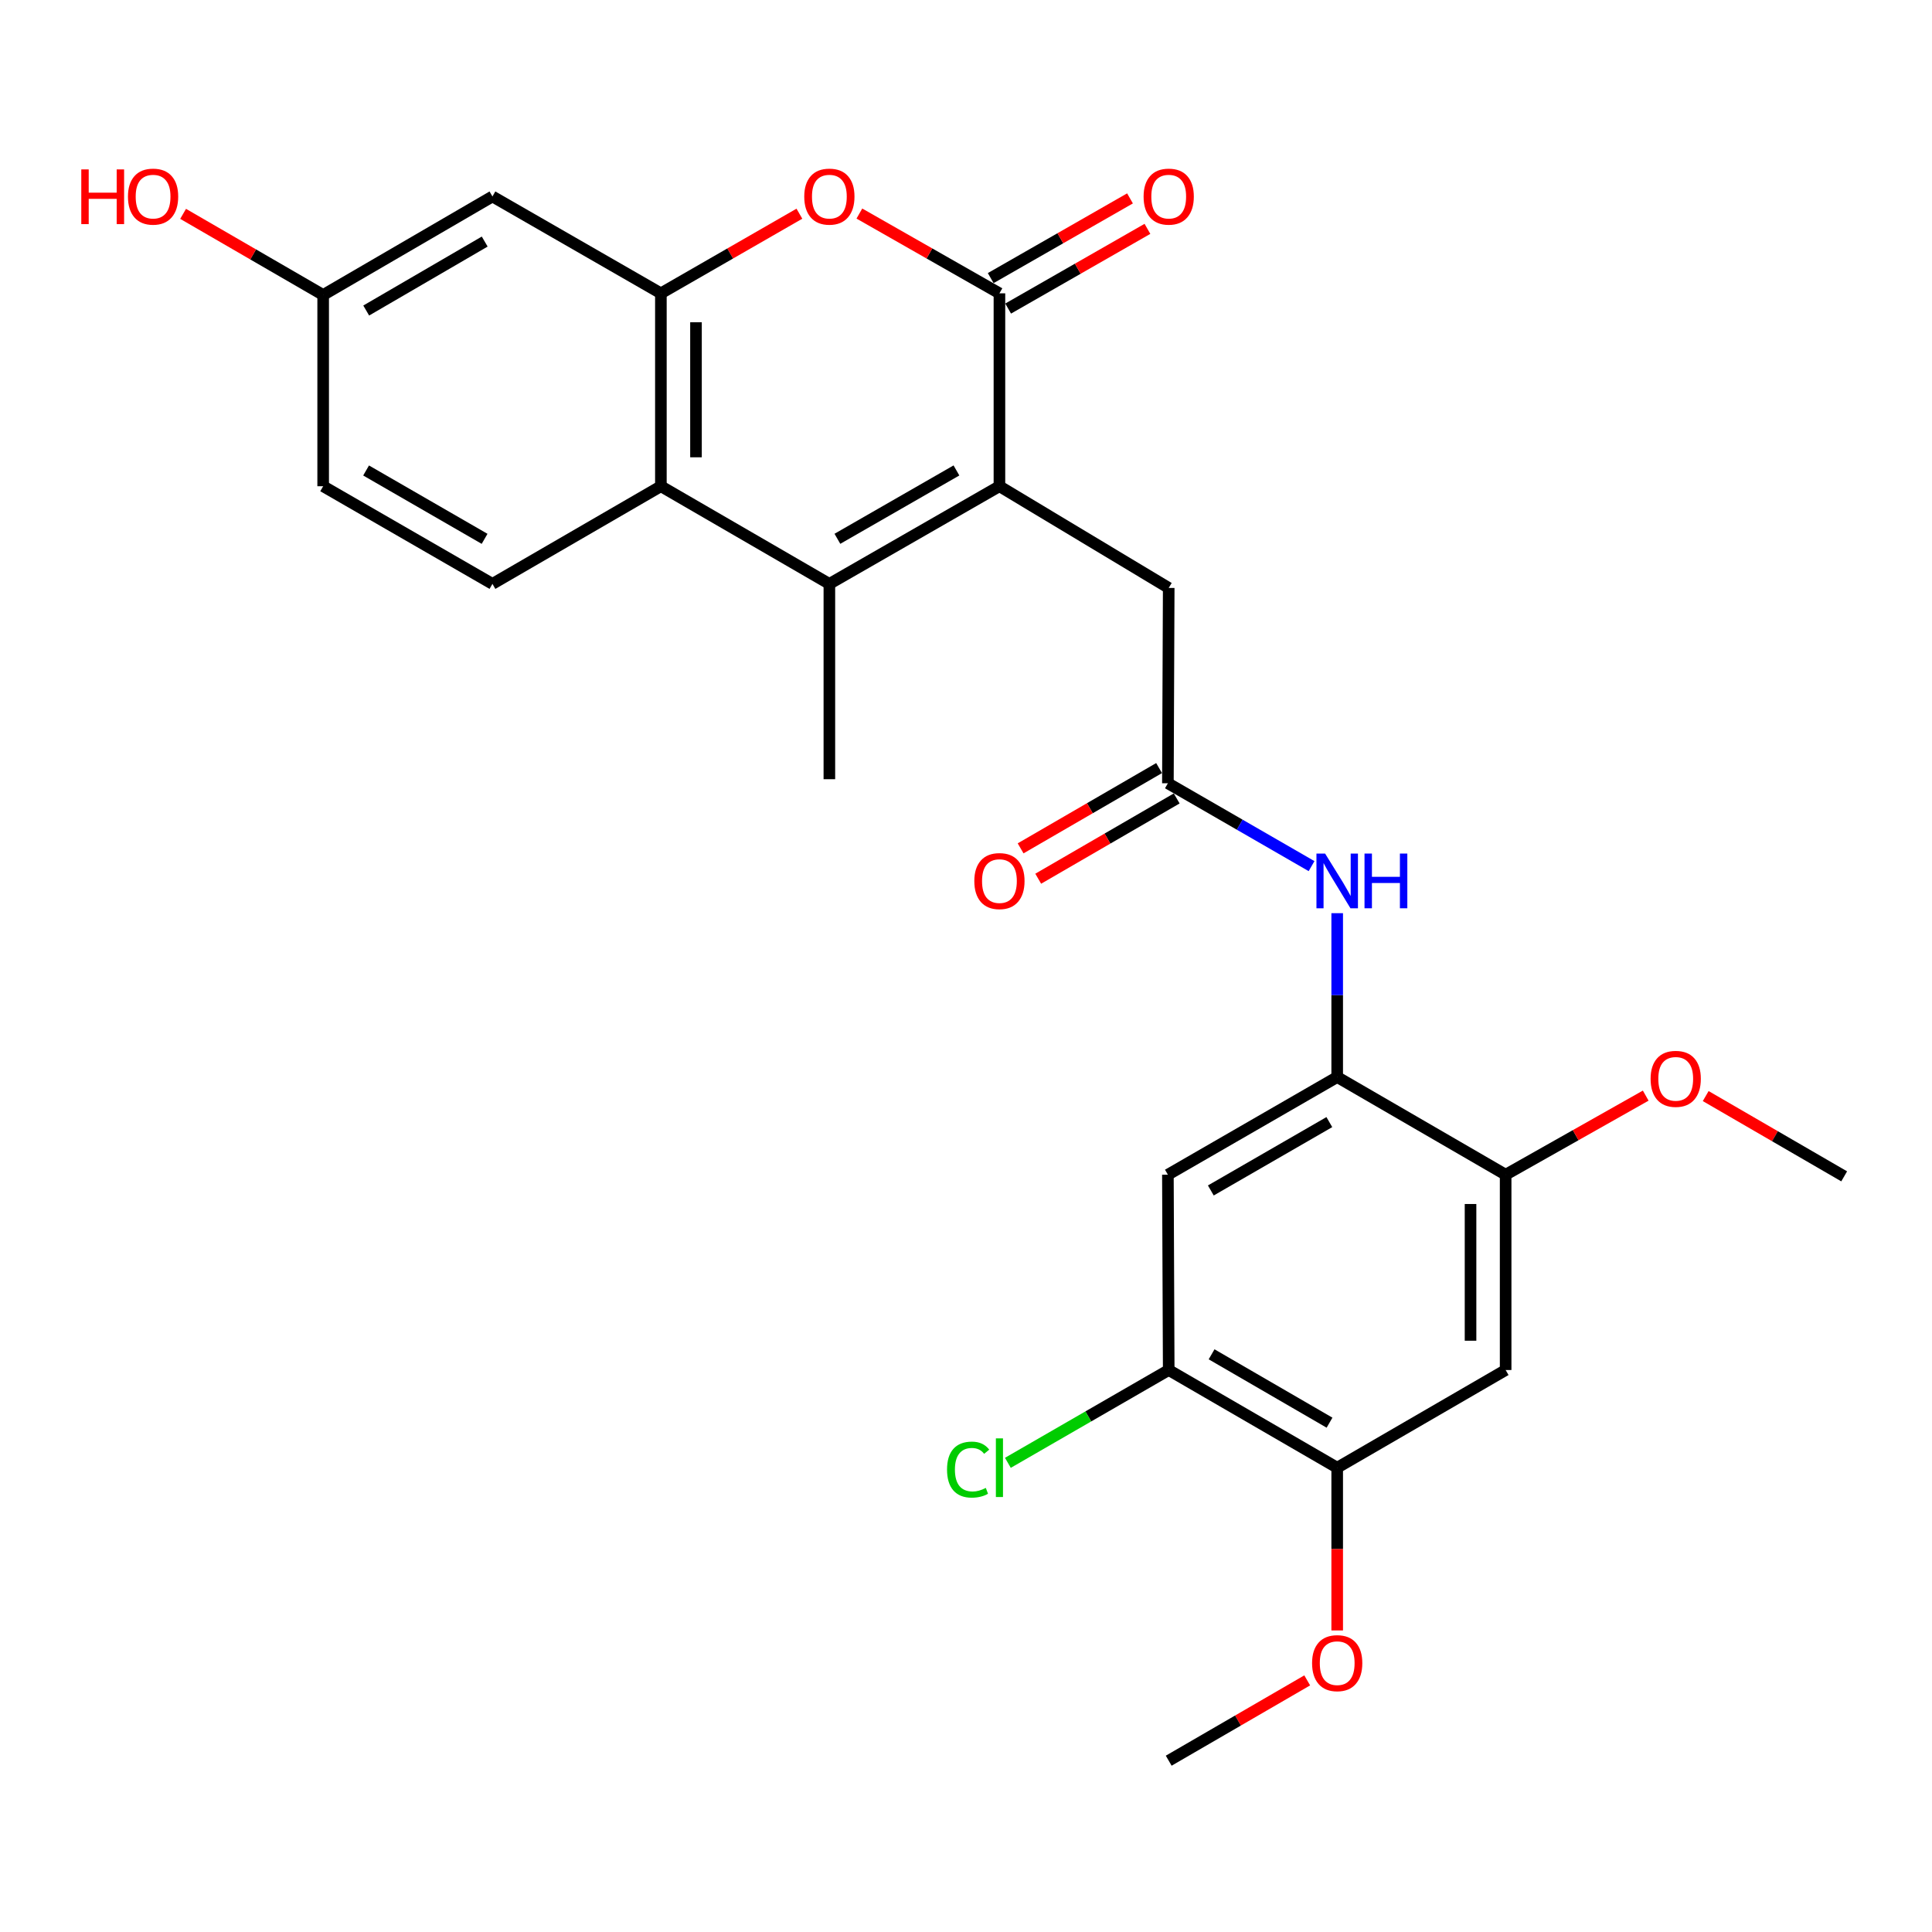 <?xml version='1.0' encoding='iso-8859-1'?>
<svg version='1.1' baseProfile='full'
              xmlns='http://www.w3.org/2000/svg'
                      xmlns:rdkit='http://www.rdkit.org/xml'
                      xmlns:xlink='http://www.w3.org/1999/xlink'
                  xml:space='preserve'
width='1000px' height='1000px' viewBox='0 0 1000 1000'>
<!-- END OF HEADER -->
<rect style='opacity:1.0;fill:#FFFFFF;stroke:none' width='1000' height='1000' x='0' y='0'> </rect>
<path class='bond-0' d='M 517.304,251.673 L 517.304,151.83' style='fill:none;fill-rule:evenodd;stroke:#000000;stroke-width:6px;stroke-linecap:butt;stroke-linejoin:miter;stroke-opacity:1' />
<path class='bond-1' d='M 517.304,251.673 L 429.28,302.22' style='fill:none;fill-rule:evenodd;stroke:#000000;stroke-width:6px;stroke-linecap:butt;stroke-linejoin:miter;stroke-opacity:1' />
<path class='bond-1' d='M 495.053,243.5 L 433.437,278.883' style='fill:none;fill-rule:evenodd;stroke:#000000;stroke-width:6px;stroke-linecap:butt;stroke-linejoin:miter;stroke-opacity:1' />
<path class='bond-12' d='M 517.304,251.673 L 604.924,304.32' style='fill:none;fill-rule:evenodd;stroke:#000000;stroke-width:6px;stroke-linecap:butt;stroke-linejoin:miter;stroke-opacity:1' />
<path class='bond-2' d='M 517.304,151.83 L 481.058,131.183' style='fill:none;fill-rule:evenodd;stroke:#000000;stroke-width:6px;stroke-linecap:butt;stroke-linejoin:miter;stroke-opacity:1' />
<path class='bond-2' d='M 481.058,131.183 L 444.813,110.535' style='fill:none;fill-rule:evenodd;stroke:#FF0000;stroke-width:6px;stroke-linecap:butt;stroke-linejoin:miter;stroke-opacity:1' />
<path class='bond-16' d='M 521.816,159.715 L 557.864,139.085' style='fill:none;fill-rule:evenodd;stroke:#000000;stroke-width:6px;stroke-linecap:butt;stroke-linejoin:miter;stroke-opacity:1' />
<path class='bond-16' d='M 557.864,139.085 L 593.912,118.455' style='fill:none;fill-rule:evenodd;stroke:#FF0000;stroke-width:6px;stroke-linecap:butt;stroke-linejoin:miter;stroke-opacity:1' />
<path class='bond-16' d='M 512.792,143.946 L 548.84,123.316' style='fill:none;fill-rule:evenodd;stroke:#000000;stroke-width:6px;stroke-linecap:butt;stroke-linejoin:miter;stroke-opacity:1' />
<path class='bond-16' d='M 548.84,123.316 L 584.888,102.687' style='fill:none;fill-rule:evenodd;stroke:#FF0000;stroke-width:6px;stroke-linecap:butt;stroke-linejoin:miter;stroke-opacity:1' />
<path class='bond-4' d='M 429.28,302.22 L 342.074,251.673' style='fill:none;fill-rule:evenodd;stroke:#000000;stroke-width:6px;stroke-linecap:butt;stroke-linejoin:miter;stroke-opacity:1' />
<path class='bond-21' d='M 429.28,302.22 L 429.28,403.315' style='fill:none;fill-rule:evenodd;stroke:#000000;stroke-width:6px;stroke-linecap:butt;stroke-linejoin:miter;stroke-opacity:1' />
<path class='bond-27' d='M 413.765,110.608 L 377.92,131.219' style='fill:none;fill-rule:evenodd;stroke:#FF0000;stroke-width:6px;stroke-linecap:butt;stroke-linejoin:miter;stroke-opacity:1' />
<path class='bond-27' d='M 377.92,131.219 L 342.074,151.83' style='fill:none;fill-rule:evenodd;stroke:#000000;stroke-width:6px;stroke-linecap:butt;stroke-linejoin:miter;stroke-opacity:1' />
<path class='bond-3' d='M 342.074,151.83 L 342.074,251.673' style='fill:none;fill-rule:evenodd;stroke:#000000;stroke-width:6px;stroke-linecap:butt;stroke-linejoin:miter;stroke-opacity:1' />
<path class='bond-3' d='M 360.242,166.807 L 360.242,236.697' style='fill:none;fill-rule:evenodd;stroke:#000000;stroke-width:6px;stroke-linecap:butt;stroke-linejoin:miter;stroke-opacity:1' />
<path class='bond-14' d='M 342.074,151.83 L 254.888,101.687' style='fill:none;fill-rule:evenodd;stroke:#000000;stroke-width:6px;stroke-linecap:butt;stroke-linejoin:miter;stroke-opacity:1' />
<path class='bond-15' d='M 342.074,251.673 L 254.888,302.22' style='fill:none;fill-rule:evenodd;stroke:#000000;stroke-width:6px;stroke-linecap:butt;stroke-linejoin:miter;stroke-opacity:1' />
<path class='bond-5' d='M 692.13,557.48 L 692.13,515.07' style='fill:none;fill-rule:evenodd;stroke:#000000;stroke-width:6px;stroke-linecap:butt;stroke-linejoin:miter;stroke-opacity:1' />
<path class='bond-5' d='M 692.13,515.07 L 692.13,472.66' style='fill:none;fill-rule:evenodd;stroke:#0000FF;stroke-width:6px;stroke-linecap:butt;stroke-linejoin:miter;stroke-opacity:1' />
<path class='bond-6' d='M 692.13,557.48 L 604.5,608.027' style='fill:none;fill-rule:evenodd;stroke:#000000;stroke-width:6px;stroke-linecap:butt;stroke-linejoin:miter;stroke-opacity:1' />
<path class='bond-6' d='M 688.063,580.799 L 626.722,616.183' style='fill:none;fill-rule:evenodd;stroke:#000000;stroke-width:6px;stroke-linecap:butt;stroke-linejoin:miter;stroke-opacity:1' />
<path class='bond-10' d='M 692.13,557.48 L 779.316,608.027' style='fill:none;fill-rule:evenodd;stroke:#000000;stroke-width:6px;stroke-linecap:butt;stroke-linejoin:miter;stroke-opacity:1' />
<path class='bond-11' d='M 604.5,608.027 L 604.924,709.122' style='fill:none;fill-rule:evenodd;stroke:#000000;stroke-width:6px;stroke-linecap:butt;stroke-linejoin:miter;stroke-opacity:1' />
<path class='bond-7' d='M 604.5,405.414 L 604.924,304.32' style='fill:none;fill-rule:evenodd;stroke:#000000;stroke-width:6px;stroke-linecap:butt;stroke-linejoin:miter;stroke-opacity:1' />
<path class='bond-8' d='M 604.5,405.414 L 641.68,426.861' style='fill:none;fill-rule:evenodd;stroke:#000000;stroke-width:6px;stroke-linecap:butt;stroke-linejoin:miter;stroke-opacity:1' />
<path class='bond-8' d='M 641.68,426.861 L 678.861,448.308' style='fill:none;fill-rule:evenodd;stroke:#0000FF;stroke-width:6px;stroke-linecap:butt;stroke-linejoin:miter;stroke-opacity:1' />
<path class='bond-17' d='M 599.944,397.555 L 564.106,418.331' style='fill:none;fill-rule:evenodd;stroke:#000000;stroke-width:6px;stroke-linecap:butt;stroke-linejoin:miter;stroke-opacity:1' />
<path class='bond-17' d='M 564.106,418.331 L 528.268,439.106' style='fill:none;fill-rule:evenodd;stroke:#FF0000;stroke-width:6px;stroke-linecap:butt;stroke-linejoin:miter;stroke-opacity:1' />
<path class='bond-17' d='M 609.056,413.273 L 573.218,434.049' style='fill:none;fill-rule:evenodd;stroke:#000000;stroke-width:6px;stroke-linecap:butt;stroke-linejoin:miter;stroke-opacity:1' />
<path class='bond-17' d='M 573.218,434.049 L 537.379,454.824' style='fill:none;fill-rule:evenodd;stroke:#FF0000;stroke-width:6px;stroke-linecap:butt;stroke-linejoin:miter;stroke-opacity:1' />
<path class='bond-9' d='M 779.316,709.122 L 779.316,608.027' style='fill:none;fill-rule:evenodd;stroke:#000000;stroke-width:6px;stroke-linecap:butt;stroke-linejoin:miter;stroke-opacity:1' />
<path class='bond-9' d='M 761.148,693.957 L 761.148,623.191' style='fill:none;fill-rule:evenodd;stroke:#000000;stroke-width:6px;stroke-linecap:butt;stroke-linejoin:miter;stroke-opacity:1' />
<path class='bond-13' d='M 779.316,709.122 L 692.13,759.679' style='fill:none;fill-rule:evenodd;stroke:#000000;stroke-width:6px;stroke-linecap:butt;stroke-linejoin:miter;stroke-opacity:1' />
<path class='bond-22' d='M 779.316,608.027 L 815.569,587.56' style='fill:none;fill-rule:evenodd;stroke:#000000;stroke-width:6px;stroke-linecap:butt;stroke-linejoin:miter;stroke-opacity:1' />
<path class='bond-22' d='M 815.569,587.56 L 851.822,567.094' style='fill:none;fill-rule:evenodd;stroke:#FF0000;stroke-width:6px;stroke-linecap:butt;stroke-linejoin:miter;stroke-opacity:1' />
<path class='bond-19' d='M 604.924,709.122 L 563.298,733.14' style='fill:none;fill-rule:evenodd;stroke:#000000;stroke-width:6px;stroke-linecap:butt;stroke-linejoin:miter;stroke-opacity:1' />
<path class='bond-19' d='M 563.298,733.14 L 521.673,757.158' style='fill:none;fill-rule:evenodd;stroke:#00CC00;stroke-width:6px;stroke-linecap:butt;stroke-linejoin:miter;stroke-opacity:1' />
<path class='bond-29' d='M 604.924,709.122 L 692.13,759.679' style='fill:none;fill-rule:evenodd;stroke:#000000;stroke-width:6px;stroke-linecap:butt;stroke-linejoin:miter;stroke-opacity:1' />
<path class='bond-29' d='M 627.117,700.988 L 688.161,736.378' style='fill:none;fill-rule:evenodd;stroke:#000000;stroke-width:6px;stroke-linecap:butt;stroke-linejoin:miter;stroke-opacity:1' />
<path class='bond-23' d='M 692.13,759.679 L 692.13,801.798' style='fill:none;fill-rule:evenodd;stroke:#000000;stroke-width:6px;stroke-linecap:butt;stroke-linejoin:miter;stroke-opacity:1' />
<path class='bond-23' d='M 692.13,801.798 L 692.13,843.916' style='fill:none;fill-rule:evenodd;stroke:#FF0000;stroke-width:6px;stroke-linecap:butt;stroke-linejoin:miter;stroke-opacity:1' />
<path class='bond-28' d='M 254.888,101.687 L 167.268,152.678' style='fill:none;fill-rule:evenodd;stroke:#000000;stroke-width:6px;stroke-linecap:butt;stroke-linejoin:miter;stroke-opacity:1' />
<path class='bond-28' d='M 250.884,125.038 L 189.55,160.732' style='fill:none;fill-rule:evenodd;stroke:#000000;stroke-width:6px;stroke-linecap:butt;stroke-linejoin:miter;stroke-opacity:1' />
<path class='bond-20' d='M 254.888,302.22 L 167.268,251.673' style='fill:none;fill-rule:evenodd;stroke:#000000;stroke-width:6px;stroke-linecap:butt;stroke-linejoin:miter;stroke-opacity:1' />
<path class='bond-20' d='M 250.824,278.901 L 189.49,243.518' style='fill:none;fill-rule:evenodd;stroke:#000000;stroke-width:6px;stroke-linecap:butt;stroke-linejoin:miter;stroke-opacity:1' />
<path class='bond-18' d='M 167.268,152.678 L 167.268,251.673' style='fill:none;fill-rule:evenodd;stroke:#000000;stroke-width:6px;stroke-linecap:butt;stroke-linejoin:miter;stroke-opacity:1' />
<path class='bond-24' d='M 167.268,152.678 L 131.023,131.684' style='fill:none;fill-rule:evenodd;stroke:#000000;stroke-width:6px;stroke-linecap:butt;stroke-linejoin:miter;stroke-opacity:1' />
<path class='bond-24' d='M 131.023,131.684 L 94.778,110.69' style='fill:none;fill-rule:evenodd;stroke:#FF0000;stroke-width:6px;stroke-linecap:butt;stroke-linejoin:miter;stroke-opacity:1' />
<path class='bond-26' d='M 882.869,567.324 L 918.707,588.1' style='fill:none;fill-rule:evenodd;stroke:#FF0000;stroke-width:6px;stroke-linecap:butt;stroke-linejoin:miter;stroke-opacity:1' />
<path class='bond-26' d='M 918.707,588.1 L 954.545,608.875' style='fill:none;fill-rule:evenodd;stroke:#000000;stroke-width:6px;stroke-linecap:butt;stroke-linejoin:miter;stroke-opacity:1' />
<path class='bond-25' d='M 676.61,869.763 L 640.767,890.547' style='fill:none;fill-rule:evenodd;stroke:#FF0000;stroke-width:6px;stroke-linecap:butt;stroke-linejoin:miter;stroke-opacity:1' />
<path class='bond-25' d='M 640.767,890.547 L 604.924,911.331' style='fill:none;fill-rule:evenodd;stroke:#000000;stroke-width:6px;stroke-linecap:butt;stroke-linejoin:miter;stroke-opacity:1' />
<path  class='atom-3' d='M 416.28 101.767
Q 416.28 94.967, 419.64 91.167
Q 423 87.367, 429.28 87.367
Q 435.56 87.367, 438.92 91.167
Q 442.28 94.967, 442.28 101.767
Q 442.28 108.647, 438.88 112.567
Q 435.48 116.447, 429.28 116.447
Q 423.04 116.447, 419.64 112.567
Q 416.28 108.687, 416.28 101.767
M 429.28 113.247
Q 433.6 113.247, 435.92 110.367
Q 438.28 107.447, 438.28 101.767
Q 438.28 96.207, 435.92 93.407
Q 433.6 90.567, 429.28 90.567
Q 424.96 90.567, 422.6 93.367
Q 420.28 96.167, 420.28 101.767
Q 420.28 107.487, 422.6 110.367
Q 424.96 113.247, 429.28 113.247
' fill='#FF0000'/>
<path  class='atom-9' d='M 685.87 441.802
L 695.15 456.802
Q 696.07 458.282, 697.55 460.962
Q 699.03 463.642, 699.11 463.802
L 699.11 441.802
L 702.87 441.802
L 702.87 470.122
L 698.99 470.122
L 689.03 453.722
Q 687.87 451.802, 686.63 449.602
Q 685.43 447.402, 685.07 446.722
L 685.07 470.122
L 681.39 470.122
L 681.39 441.802
L 685.87 441.802
' fill='#0000FF'/>
<path  class='atom-9' d='M 706.27 441.802
L 710.11 441.802
L 710.11 453.842
L 724.59 453.842
L 724.59 441.802
L 728.43 441.802
L 728.43 470.122
L 724.59 470.122
L 724.59 457.042
L 710.11 457.042
L 710.11 470.122
L 706.27 470.122
L 706.27 441.802
' fill='#0000FF'/>
<path  class='atom-17' d='M 591.924 101.767
Q 591.924 94.967, 595.284 91.167
Q 598.644 87.367, 604.924 87.367
Q 611.204 87.367, 614.564 91.167
Q 617.924 94.967, 617.924 101.767
Q 617.924 108.647, 614.524 112.567
Q 611.124 116.447, 604.924 116.447
Q 598.684 116.447, 595.284 112.567
Q 591.924 108.687, 591.924 101.767
M 604.924 113.247
Q 609.244 113.247, 611.564 110.367
Q 613.924 107.447, 613.924 101.767
Q 613.924 96.207, 611.564 93.407
Q 609.244 90.567, 604.924 90.567
Q 600.604 90.567, 598.244 93.367
Q 595.924 96.167, 595.924 101.767
Q 595.924 107.487, 598.244 110.367
Q 600.604 113.247, 604.924 113.247
' fill='#FF0000'/>
<path  class='atom-18' d='M 504.304 456.042
Q 504.304 449.242, 507.664 445.442
Q 511.024 441.642, 517.304 441.642
Q 523.584 441.642, 526.944 445.442
Q 530.304 449.242, 530.304 456.042
Q 530.304 462.922, 526.904 466.842
Q 523.504 470.722, 517.304 470.722
Q 511.064 470.722, 507.664 466.842
Q 504.304 462.962, 504.304 456.042
M 517.304 467.522
Q 521.624 467.522, 523.944 464.642
Q 526.304 461.722, 526.304 456.042
Q 526.304 450.482, 523.944 447.682
Q 521.624 444.842, 517.304 444.842
Q 512.984 444.842, 510.624 447.642
Q 508.304 450.442, 508.304 456.042
Q 508.304 461.762, 510.624 464.642
Q 512.984 467.522, 517.304 467.522
' fill='#FF0000'/>
<path  class='atom-20' d='M 490.184 760.659
Q 490.184 753.619, 493.464 749.939
Q 496.784 746.219, 503.064 746.219
Q 508.904 746.219, 512.024 750.339
L 509.384 752.499
Q 507.104 749.499, 503.064 749.499
Q 498.784 749.499, 496.504 752.379
Q 494.264 755.219, 494.264 760.659
Q 494.264 766.259, 496.584 769.139
Q 498.944 772.019, 503.504 772.019
Q 506.624 772.019, 510.264 770.139
L 511.384 773.139
Q 509.904 774.099, 507.664 774.659
Q 505.424 775.219, 502.944 775.219
Q 496.784 775.219, 493.464 771.459
Q 490.184 767.699, 490.184 760.659
' fill='#00CC00'/>
<path  class='atom-20' d='M 515.464 744.499
L 519.144 744.499
L 519.144 774.859
L 515.464 774.859
L 515.464 744.499
' fill='#00CC00'/>
<path  class='atom-23' d='M 854.349 558.408
Q 854.349 551.608, 857.709 547.808
Q 861.069 544.008, 867.349 544.008
Q 873.629 544.008, 876.989 547.808
Q 880.349 551.608, 880.349 558.408
Q 880.349 565.288, 876.949 569.208
Q 873.549 573.088, 867.349 573.088
Q 861.109 573.088, 857.709 569.208
Q 854.349 565.328, 854.349 558.408
M 867.349 569.888
Q 871.669 569.888, 873.989 567.008
Q 876.349 564.088, 876.349 558.408
Q 876.349 552.848, 873.989 550.048
Q 871.669 547.208, 867.349 547.208
Q 863.029 547.208, 860.669 550.008
Q 858.349 552.808, 858.349 558.408
Q 858.349 564.128, 860.669 567.008
Q 863.029 569.888, 867.349 569.888
' fill='#FF0000'/>
<path  class='atom-24' d='M 679.13 860.843
Q 679.13 854.043, 682.49 850.243
Q 685.85 846.443, 692.13 846.443
Q 698.41 846.443, 701.77 850.243
Q 705.13 854.043, 705.13 860.843
Q 705.13 867.723, 701.73 871.643
Q 698.33 875.523, 692.13 875.523
Q 685.89 875.523, 682.49 871.643
Q 679.13 867.763, 679.13 860.843
M 692.13 872.323
Q 696.45 872.323, 698.77 869.443
Q 701.13 866.523, 701.13 860.843
Q 701.13 855.283, 698.77 852.483
Q 696.45 849.643, 692.13 849.643
Q 687.81 849.643, 685.45 852.443
Q 683.13 855.243, 683.13 860.843
Q 683.13 866.563, 685.45 869.443
Q 687.81 872.323, 692.13 872.323
' fill='#FF0000'/>
<path  class='atom-25' d='M 42.075 87.687
L 45.915 87.687
L 45.915 99.727
L 60.395 99.727
L 60.395 87.687
L 64.235 87.687
L 64.235 116.007
L 60.395 116.007
L 60.395 102.927
L 45.915 102.927
L 45.915 116.007
L 42.075 116.007
L 42.075 87.687
' fill='#FF0000'/>
<path  class='atom-25' d='M 66.235 101.767
Q 66.235 94.967, 69.595 91.167
Q 72.955 87.367, 79.235 87.367
Q 85.515 87.367, 88.875 91.167
Q 92.235 94.967, 92.235 101.767
Q 92.235 108.647, 88.835 112.567
Q 85.435 116.447, 79.235 116.447
Q 72.995 116.447, 69.595 112.567
Q 66.235 108.687, 66.235 101.767
M 79.235 113.247
Q 83.555 113.247, 85.875 110.367
Q 88.235 107.447, 88.235 101.767
Q 88.235 96.207, 85.875 93.407
Q 83.555 90.567, 79.235 90.567
Q 74.915 90.567, 72.555 93.367
Q 70.235 96.167, 70.235 101.767
Q 70.235 107.487, 72.555 110.367
Q 74.915 113.247, 79.235 113.247
' fill='#FF0000'/>
</svg>
